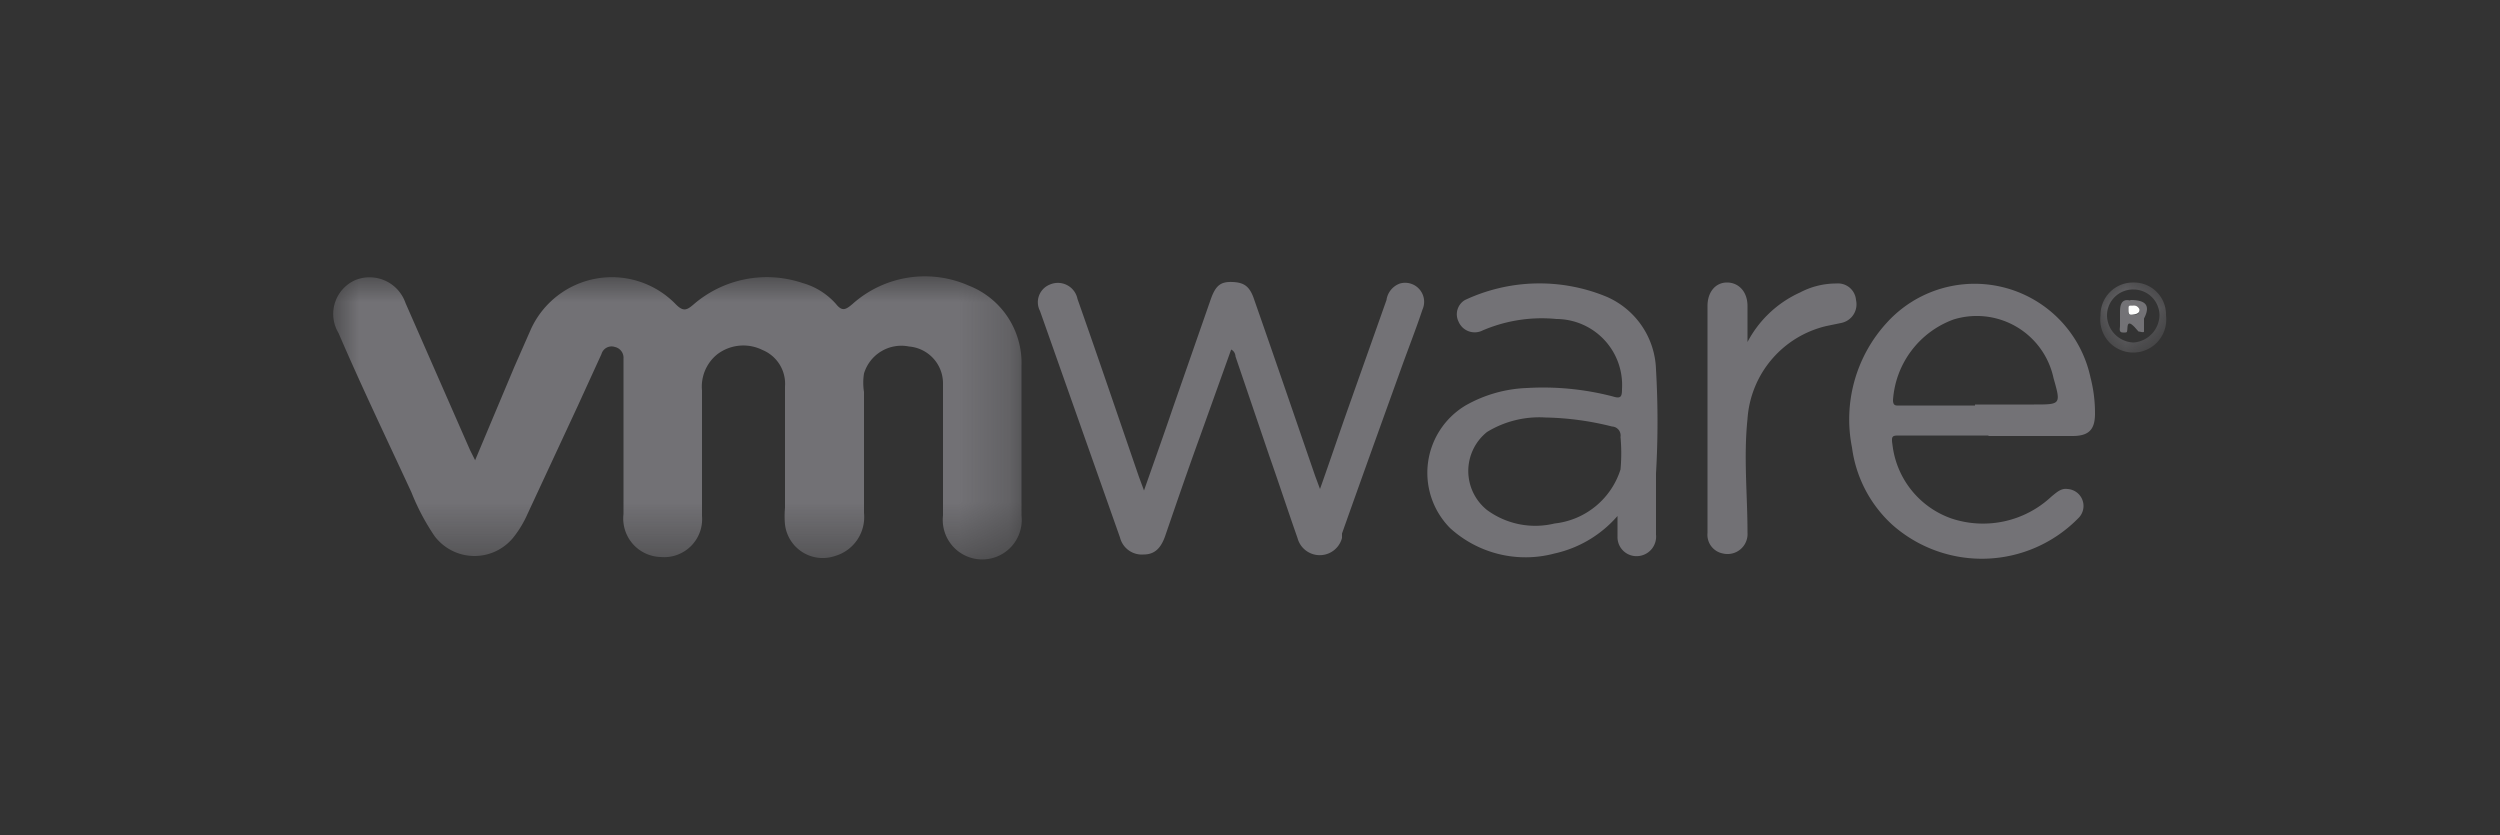 <svg xmlns="http://www.w3.org/2000/svg" xmlns:xlink="http://www.w3.org/1999/xlink" id="Layer_1" data-name="Layer 1" viewBox="0 0 50 16.7"><rect x="0" y="0" width="50" height="16.7" fill="#333333" stroke="none"/><defs><style>.cls-1{fill:#fff;fill-rule:evenodd;}.cls-2{mask:url(#mask);}.cls-3{fill:#727175;}.cls-4{fill:#737276;}.cls-5{mask:url(#mask-2-2);}.cls-6{fill:#fefefe;}</style><mask id="mask" x="6.68" y="5.54" width="13.76" height="5.61" maskUnits="userSpaceOnUse"><g id="mask-2"><polygon id="path-1" class="cls-1" points="6.68 5.54 20.44 5.54 20.44 11.15 6.68 11.15 6.68 5.54"></polygon></g></mask><mask id="mask-2-2" x="42.01" y="5.65" width="1.31" height="1.32" maskUnits="userSpaceOnUse"><g id="mask-4"><polygon id="path-3" class="cls-1" points="42.01 5.65 43.32 5.65 43.32 6.97 42.01 6.97 42.01 5.65"></polygon></g></mask></defs><g id="logo-vmware"><g id="Group-3"><g id="Fill-1-Clipped"><g class="cls-2"><path id="Fill-1" class="cls-3" d="M9.5,9.21l.79-1.88.33-.75a1.78,1.78,0,0,1,2.9-.49c.15.15.22.11.35,0a2.24,2.24,0,0,1,2.18-.43,1.39,1.39,0,0,1,.67.42c.12.15.19.12.33,0a2.17,2.17,0,0,1,2.32-.37,1.66,1.66,0,0,1,1.06,1.6c0,1,0,2,0,3a.79.79,0,1,1-1.57,0V7.67a.74.74,0,0,0-.68-.74.78.78,0,0,0-.9.54,1.17,1.17,0,0,0,0,.37v2.42a.81.81,0,0,1-.58.86.76.76,0,0,1-1-.63,1.76,1.76,0,0,1,0-.33V7.73A.73.73,0,0,0,15.25,7a.86.86,0,0,0-.91.09.83.83,0,0,0-.3.72v2.51a.76.76,0,0,1-.83.82.77.77,0,0,1-.74-.86c0-1,0-2,0-2.95V7.17a.22.22,0,0,0-.17-.23.21.21,0,0,0-.27.14l-.48,1.05-1,2.15a2.13,2.13,0,0,1-.26.44,1,1,0,0,1-1.6,0,4.51,4.51,0,0,1-.46-.87c-.49-1.06-1-2.12-1.46-3.19a.74.74,0,0,1,.34-1.06.76.76,0,0,1,1,.46L9.4,9l.1.2"></path></g></g></g><path id="Fill-4" class="cls-4" d="M24.62,7,24,8.73c-.24.66-.47,1.33-.7,2-.09.25-.22.36-.43.36a.45.45,0,0,1-.47-.34L20.8,6.22A.38.38,0,0,1,21,5.69a.4.4,0,0,1,.55.29c.42,1.19.82,2.37,1.23,3.56l.1.27c.2-.57.39-1.1.57-1.63L24.21,6c.1-.29.2-.37.44-.36s.35.09.44.37c.41,1.17.81,2.34,1.21,3.5l.1.27c.21-.59.4-1.16.6-1.72L27.73,6A.41.41,0,0,1,28,5.67a.38.38,0,0,1,.45.52c-.13.39-.28.77-.42,1.16-.4,1.11-.8,2.22-1.19,3.32l0,.09a.46.46,0,0,1-.89,0c-.19-.54-.37-1.09-.56-1.63l-.68-2s0-.1-.09-.14"></path><path id="Fill-6" class="cls-4" d="M30.91,8.35a2,2,0,0,0-1.17.29,1,1,0,0,0,0,1.56,1.63,1.63,0,0,0,1.35.27,1.56,1.56,0,0,0,1.32-1.08,3.49,3.49,0,0,0,0-.65.18.18,0,0,0-.17-.21,5.84,5.84,0,0,0-1.33-.18m1.49,1.91a2.33,2.33,0,0,1-1.31.81A2.24,2.24,0,0,1,29,10.56a1.57,1.57,0,0,1,.31-2.45,2.68,2.68,0,0,1,1.23-.35,5.53,5.53,0,0,1,1.72.17c.16.05.18,0,.18-.15a1.32,1.32,0,0,0-1.31-1.4,3,3,0,0,0-1.48.23.35.35,0,0,1-.48-.18A.33.33,0,0,1,29.3,6a3.51,3.51,0,0,1,2.82-.07,1.64,1.64,0,0,1,1,1.46,18,18,0,0,1,0,2.08c0,.4,0,.81,0,1.22a.39.39,0,0,1-.34.43.38.38,0,0,1-.43-.38c0-.13,0-.27,0-.46"></path><path id="Fill-8" class="cls-4" d="M39.5,8.09h1.18c.54,0,.54,0,.39-.53a1.57,1.57,0,0,0-2-1.17A1.85,1.85,0,0,0,37.86,8c0,.13.07.11.15.11H39.5m.27.6H38c-.15,0-.18,0-.15.19a1.78,1.78,0,0,0,1.18,1.47,2,2,0,0,0,2-.44c.1-.08.19-.17.32-.15a.34.34,0,0,1,.21.59,2.7,2.7,0,0,1-3.72.12,2.54,2.54,0,0,1-.8-1.54,2.86,2.86,0,0,1,.7-2.5,2.37,2.37,0,0,1,4.07,1.1,2.84,2.84,0,0,1,.09.72c0,.32-.12.45-.45.45H39.77"></path><path id="Fill-10" class="cls-3" d="M34.92,6.9A2.22,2.22,0,0,1,36,5.85a1.55,1.55,0,0,1,.73-.18.36.36,0,0,1,.39.33.38.38,0,0,1-.3.46l-.29.06a2.05,2.05,0,0,0-1.58,1.86c-.08.76,0,1.52,0,2.27a.4.4,0,0,1-.49.42.38.38,0,0,1-.31-.41V6.12c0-.28.16-.47.39-.47s.41.18.41.47V6.9"></path><g id="Group-14"><g id="Fill-12-Clipped"><g class="cls-5"><path id="Fill-12" class="cls-4" d="M42.67,5.79a.52.52,0,0,0-.53.51.55.55,0,0,0,.53.55.56.56,0,0,0,.52-.54.52.52,0,0,0-.52-.52m.65.52a.66.66,0,1,1-1.31,0,.65.65,0,0,1,.66-.66.64.64,0,0,1,.65.66"></path></g></g></g><path id="Fill-15" class="cls-4" d="M42.79,6.19a.12.12,0,0,0-.13-.08c-.06,0-.09,0-.09.09s0,.09.09.09.12,0,.13-.1M42.61,6c.32,0,.4.12.27.37,0,.07,0,.1,0,.14s0,.09,0,.12-.08,0-.11,0l-.08-.09c-.06-.06-.13-.12-.14,0s0,.11-.09.11-.06-.08-.06-.13,0-.18,0-.27,0-.29.2-.24"></path><path id="Fill-17" class="cls-6" d="M42.79,6.19c0,.08-.06.09-.13.1s-.09,0-.09-.09,0-.09.09-.09a.12.12,0,0,1,.13.08"></path></g></svg>